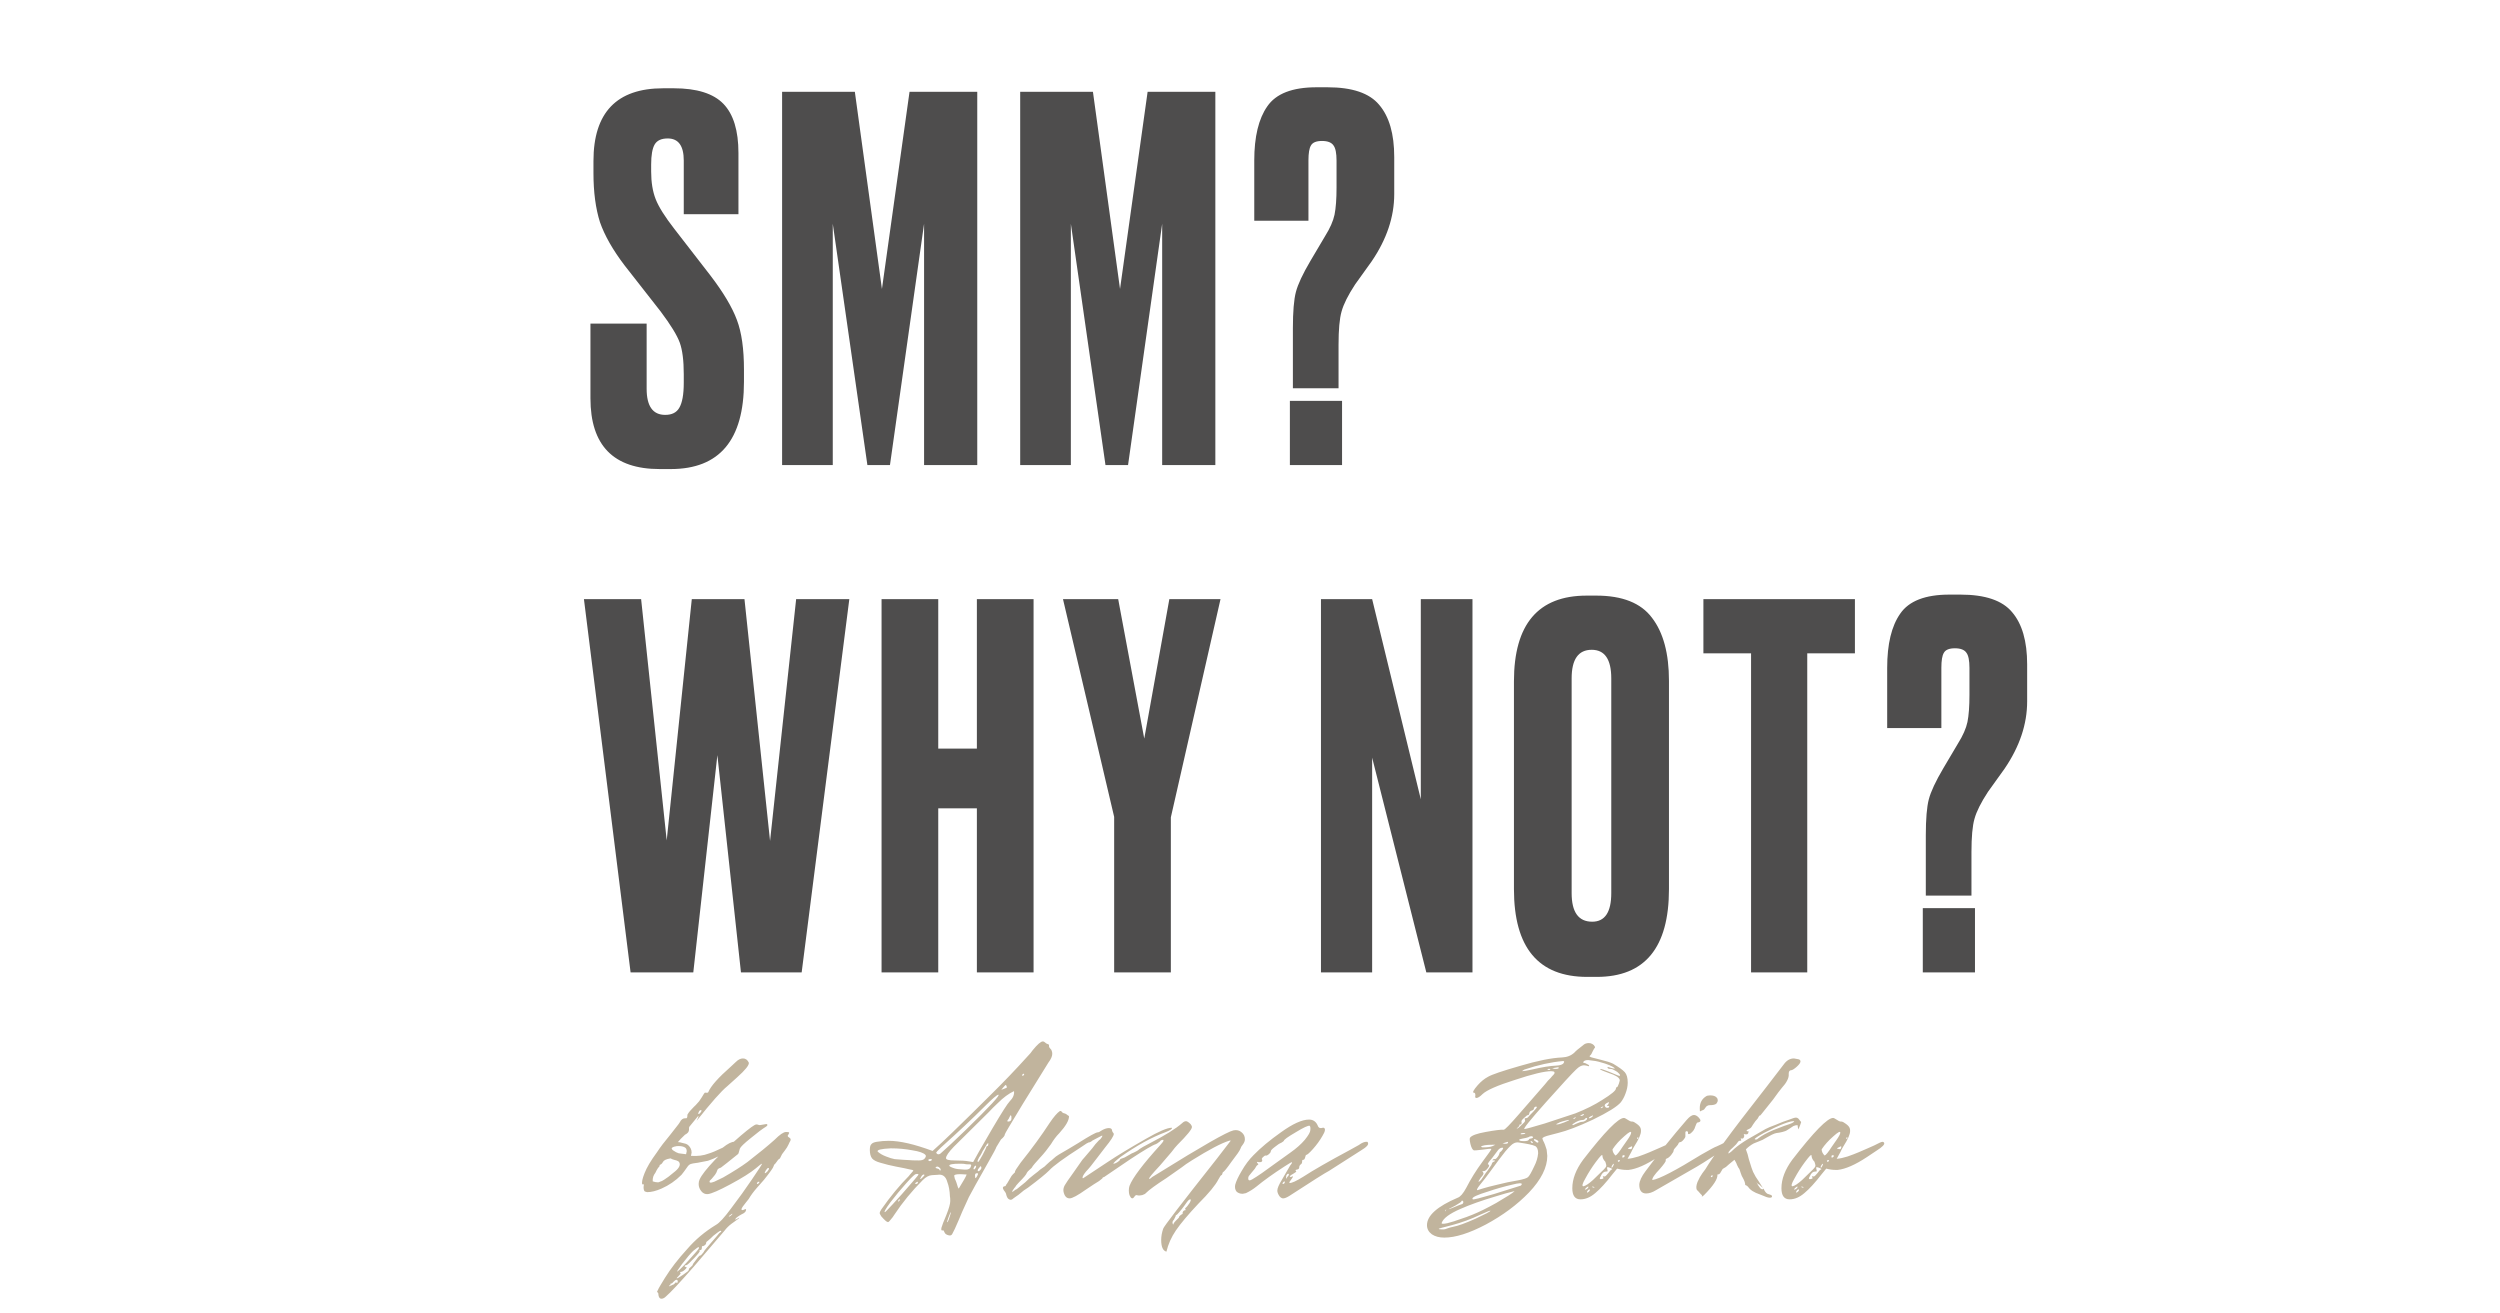 <?xml version="1.0" encoding="UTF-8"?> <svg xmlns="http://www.w3.org/2000/svg" width="887" height="466" viewBox="0 0 887 466" fill="none"><path d="M229.612 422.976L228.8 422.744C228.491 422.512 228.336 421.971 228.336 421.12L228.452 420.308C228.452 420.231 228.375 420.192 228.22 420.192C228.065 420.192 227.949 420.192 227.872 420.192C227.64 419.496 227.911 418.181 228.684 416.248C229.457 414.237 230.927 411.763 233.092 408.824C234.252 407.045 235.837 404.957 237.848 402.56L240.748 398.848C240.825 398.771 240.98 398.539 241.212 398.152C241.444 397.688 241.715 397.34 242.024 397.108C242.333 396.876 242.681 396.76 243.068 396.76H243.532C243.764 396.683 243.88 396.335 243.88 395.716C243.88 395.484 243.957 395.291 244.112 395.136C244.421 394.595 245.117 393.783 246.2 392.7C246.432 392.545 247.051 391.888 248.056 390.728C248.133 390.651 248.443 390.187 248.984 389.336C249.525 388.408 249.873 387.867 250.028 387.712C250.183 387.635 250.337 387.635 250.492 387.712C250.647 387.712 250.801 387.712 250.956 387.712C251.188 387.635 251.304 387.557 251.304 387.48C252.155 385.392 254.823 382.376 259.308 378.432L261.048 376.808C261.899 375.957 262.749 375.532 263.6 375.532C264.528 375.532 265.224 376.035 265.688 377.04C265.843 377.891 264.451 379.631 261.512 382.26L258.032 385.392C255.944 387.093 252.348 391.153 247.244 397.572V397.456C247.244 397.379 247.36 397.147 247.592 396.76C247.824 396.373 247.863 396.103 247.708 395.948L244.576 399.776L244.46 400.124V400.588V400.82C244.46 401.052 244.383 401.323 244.228 401.632C244.073 401.864 243.88 402.057 243.648 402.212C243.493 402.367 243.3 402.483 243.068 402.56L242.836 402.792C241.831 403.72 241.057 404.532 240.516 405.228H240.632C241.019 405.228 241.444 405.305 241.908 405.46L243.3 405.808C243.996 406.04 244.576 406.581 245.04 407.432C245.272 407.896 245.388 408.399 245.388 408.94C245.388 409.095 245.311 409.481 245.156 410.1C247.553 410.255 249.641 409.984 251.42 409.288C252.503 408.979 254.165 408.283 256.408 407.2C258.264 405.731 259.656 405.035 260.584 405.112C260.971 405.112 261.164 405.305 261.164 405.692C261.164 406.311 260.275 407.161 258.496 408.244C256.099 409.791 253.663 410.989 251.188 411.84L248.172 412.42C247.94 412.497 247.476 412.575 246.78 412.652C246.084 412.729 245.504 412.845 245.04 413C244.653 413.155 244.344 413.387 244.112 413.696C243.029 415.243 242.256 416.287 241.792 416.828C239.704 418.916 237.345 420.54 234.716 421.7C232.783 422.551 231.081 422.976 229.612 422.976ZM247.824 395.252C247.979 395.252 248.133 395.175 248.288 395.02C248.52 394.788 248.675 394.595 248.752 394.44C248.907 394.208 248.945 394.053 248.868 393.976C248.868 393.899 248.791 393.86 248.636 393.86C248.249 393.86 247.94 394.285 247.708 395.136L247.824 395.252ZM243.648 408.476C243.648 407.78 243.416 407.316 242.952 407.084C242.411 406.775 241.676 406.62 240.748 406.62C240.207 406.62 239.859 406.659 239.704 406.736C239.085 406.813 238.583 407.045 238.196 407.432H238.312C238.389 407.509 238.428 407.625 238.428 407.78L238.776 408.128C239.549 408.669 240.207 409.017 240.748 409.172L241.56 409.288C242.643 409.443 243.261 409.52 243.416 409.52C243.571 408.901 243.648 408.553 243.648 408.476ZM234.832 419.032C235.064 418.955 235.837 418.452 237.152 417.524L239.588 415.552C241.135 414.237 241.56 413.116 240.864 412.188L240.516 411.956C240.284 411.801 239.82 411.647 239.124 411.492C239.047 411.492 238.815 411.415 238.428 411.26C238.119 411.028 237.887 410.951 237.732 411.028C236.34 411.26 235.489 411.685 235.18 412.304C234.948 412.768 234.639 413.077 234.252 413.232C234.097 413.232 234.02 413.348 234.02 413.58C234.02 413.812 233.904 414.005 233.672 414.16C233.517 414.315 233.285 414.663 232.976 415.204C232.744 415.745 232.589 416.055 232.512 416.132C231.816 416.983 231.507 417.988 231.584 419.148C232.28 419.38 232.899 419.496 233.44 419.496C233.595 419.496 233.749 419.457 233.904 419.38C234.136 419.303 234.329 419.225 234.484 419.148C234.639 419.071 234.755 419.032 234.832 419.032ZM268.301 398.964H268.649C268.726 398.964 268.842 399.003 268.997 399.08C269.229 399.157 269.422 399.196 269.577 399.196L271.665 398.848C272.051 398.771 272.245 398.848 272.245 399.08C272.322 399.235 272.206 399.428 271.897 399.66C270.505 400.511 268.649 401.903 266.329 403.836C264.009 405.692 262.733 406.929 262.501 407.548C262.191 408.708 261.998 409.327 261.921 409.404C258.673 412.033 256.623 413.657 255.773 414.276C254.999 414.508 254.574 414.817 254.497 415.204C254.342 415.745 254.071 416.287 253.685 416.828C253.298 417.292 252.911 417.756 252.525 418.22C252.138 418.607 251.906 418.839 251.829 418.916C251.519 419.689 252.061 419.805 253.453 419.264L256.585 417.756C260.219 415.668 263.081 413.851 265.169 412.304C269.267 409.133 272.477 406.504 274.797 404.416C276.653 402.56 278.006 401.632 278.857 401.632C279.475 401.632 279.823 401.671 279.901 401.748C280.055 401.825 280.017 402.057 279.785 402.444C279.321 402.908 279.398 403.295 280.017 403.604C280.558 403.913 280.674 404.339 280.365 404.88C280.287 404.957 280.094 405.344 279.785 406.04C279.475 406.736 279.05 407.432 278.509 408.128C278.122 408.592 277.774 409.056 277.465 409.52C277.233 409.984 277.039 410.371 276.885 410.68C276.807 410.912 276.691 411.067 276.537 411.144C276.227 411.299 275.879 411.685 275.493 412.304C275.106 412.845 274.874 413.116 274.797 413.116C274.719 413.116 274.603 413.348 274.449 413.812C274.371 414.276 273.25 415.861 271.085 418.568L268.533 421.468C267.373 422.783 266.406 424.097 265.633 425.412C265.478 425.644 265.169 426.031 264.705 426.572C264.318 427.113 263.931 427.616 263.545 428.08C263.235 428.544 263.081 428.853 263.081 429.008C263.081 429.24 263.158 429.356 263.313 429.356C263.467 429.356 263.661 429.317 263.893 429.24C264.125 429.085 264.279 429.008 264.357 429.008C264.511 428.931 264.627 428.969 264.705 429.124V429.24C264.705 429.859 264.163 430.4 263.081 430.864C261.689 431.637 260.954 432.217 260.877 432.604C260.877 432.759 260.993 432.759 261.225 432.604L262.269 432.024C262.346 432.179 262.114 432.411 261.573 432.72C261.109 433.029 260.413 433.532 259.485 434.228C258.557 434.924 257.745 435.736 257.049 436.664L246.145 449.424C241.195 455.069 237.909 458.588 236.285 459.98C235.743 460.521 235.202 460.792 234.661 460.792C234.119 460.792 233.771 460.367 233.617 459.516C233.617 458.82 233.462 458.472 233.153 458.472C233.075 458.395 233.153 458.163 233.385 457.776C233.539 457.389 233.849 456.809 234.313 456.036C234.699 455.34 235.241 454.451 235.937 453.368C237.947 450.12 240.577 446.717 243.825 443.16C246.686 439.835 250.089 436.973 254.033 434.576C255.193 433.957 256.971 432.024 259.369 428.776C262.075 425.219 264.55 421.777 266.793 418.452C269.267 414.817 270.466 412.961 270.389 412.884C270.157 412.884 269.422 413.425 268.185 414.508C266.329 416.055 263.313 417.949 259.137 420.192C255.115 422.357 252.447 423.517 251.133 423.672C250.205 423.749 249.431 423.401 248.813 422.628C248.194 421.855 247.885 421.004 247.885 420.076C247.885 419.457 248.001 418.916 248.233 418.452C248.929 416.905 250.746 414.585 253.685 411.492C256.469 408.631 259.523 405.769 262.849 402.908C265.942 400.279 267.759 398.964 268.301 398.964ZM272.593 414.392C272.361 414.392 272.051 414.701 271.665 415.32L271.317 416.132C271.317 416.209 271.355 416.248 271.433 416.248C271.587 416.248 271.858 416.055 272.245 415.668C272.631 415.204 272.825 414.856 272.825 414.624C272.825 414.469 272.747 414.392 272.593 414.392ZM268.649 419.612C268.494 419.921 268.533 420.076 268.765 420.076C268.997 419.999 269.19 419.844 269.345 419.612C269.499 419.38 269.461 419.264 269.229 419.264C268.997 419.264 268.803 419.38 268.649 419.612ZM259.717 430.632C259.562 430.787 259.291 430.98 258.905 431.212C258.673 431.444 258.557 431.599 258.557 431.676C258.711 431.676 258.943 431.56 259.253 431.328C259.639 431.019 259.833 430.825 259.833 430.748C259.833 430.671 259.794 430.632 259.717 430.632ZM255.889 437.012C255.889 436.78 255.811 436.664 255.657 436.664C255.502 436.664 255.115 436.896 254.497 437.36L253.453 438.172C253.375 438.172 252.95 438.559 252.177 439.332C251.867 439.641 251.558 439.912 251.249 440.144C250.939 440.376 250.746 440.531 250.669 440.608L250.553 440.84V440.956C250.553 441.42 250.205 441.807 249.509 442.116C249.354 442.193 249.277 442.193 249.277 442.116H249.161C249.083 442.116 249.045 442.193 249.045 442.348C249.045 443.121 248.89 443.508 248.581 443.508C248.194 443.508 248.078 443.624 248.233 443.856C248.387 444.011 247.73 444.861 246.261 446.408C244.714 448.032 243.825 448.844 243.593 448.844C242.974 448.921 242.781 449.115 243.013 449.424C243.167 449.501 243.322 449.54 243.477 449.54C243.554 449.54 243.593 449.579 243.593 449.656C243.593 449.888 243.361 450.197 242.897 450.584C242.355 451.048 241.891 451.28 241.505 451.28C241.273 451.28 241.195 451.319 241.273 451.396C241.427 451.551 241.505 451.667 241.505 451.744C241.505 451.899 241.311 452.169 240.925 452.556C240.383 453.097 240.113 453.407 240.113 453.484C240.113 453.716 240.847 453.329 242.317 452.324C243.09 451.783 243.67 451.357 244.057 451.048C244.366 450.739 244.482 450.507 244.405 450.352V450.236C244.405 450.159 244.675 449.888 245.217 449.424C245.681 449.037 245.874 448.767 245.797 448.612C245.797 448.535 246.222 447.955 247.073 446.872C247.846 445.789 248.31 445.325 248.465 445.48L248.813 445.248C249.045 445.016 249.277 444.745 249.509 444.436C249.741 444.127 249.857 443.933 249.857 443.856C249.857 443.779 250.63 442.851 252.177 441.072L254.381 438.52C254.922 437.747 255.386 437.283 255.773 437.128C255.85 437.128 255.889 437.089 255.889 437.012ZM247.769 442.464C247.691 442.464 247.111 442.889 246.029 443.74C245.101 444.591 243.747 446.176 241.969 448.496C240.809 450.12 240.229 450.971 240.229 451.048C240.229 451.435 241.543 450.197 244.173 447.336C246.725 444.552 248.001 443.044 248.001 442.812C248.001 442.58 247.923 442.464 247.769 442.464ZM239.997 454.064C239.765 454.064 239.378 454.335 238.837 454.876C238.682 455.108 238.527 455.263 238.373 455.34C238.141 455.417 237.986 455.456 237.909 455.456C237.831 455.533 237.793 455.611 237.793 455.688C238.025 455.92 237.986 456.036 237.677 456.036C237.367 456.036 237.29 456.113 237.445 456.268L237.561 456.384C237.638 456.384 237.793 456.307 238.025 456.152C238.179 456.075 238.334 455.997 238.489 455.92L238.721 455.804C238.875 455.881 239.301 455.533 239.997 454.76C239.919 454.915 239.881 455.031 239.881 455.108C239.958 455.185 240.113 455.185 240.345 455.108C240.422 454.953 240.461 454.799 240.461 454.644C240.461 454.257 240.306 454.064 239.997 454.064ZM334.484 436.548C334.02 436.703 333.865 436.393 334.02 435.62C334.252 434.769 334.832 433.261 335.76 431.096C336.688 428.776 337.152 427.113 337.152 426.108C337.152 425.335 337.113 424.793 337.036 424.484C336.959 422.473 336.649 420.772 336.108 419.38C335.567 417.369 334.407 416.519 332.628 416.828L330.656 416.944C329.573 417.021 328.491 417.601 327.408 418.684C323.541 422.551 320.177 426.649 317.316 430.98C317.007 431.521 316.543 432.14 315.924 432.836C315.383 433.532 315.035 433.764 314.88 433.532C314.571 433.532 313.836 432.875 312.676 431.56C312.289 430.941 312.096 430.555 312.096 430.4C312.096 430.168 312.289 429.743 312.676 429.124C315.924 424.484 319.211 420.501 322.536 417.176C322.613 417.021 322.768 416.828 323 416.596C323.309 416.287 323.541 416.016 323.696 415.784C323.928 415.552 324.044 415.397 324.044 415.32C324.044 415.165 323.541 415.011 322.536 414.856C321.608 414.624 320.1 414.315 318.012 413.928C316.001 413.541 314.107 413.077 312.328 412.536C310.936 412.149 309.969 411.647 309.428 411.028C308.887 410.332 308.616 409.327 308.616 408.012C308.616 406.929 308.809 406.233 309.196 405.924C309.505 405.537 310.124 405.267 311.052 405.112C312.444 404.88 313.875 404.764 315.344 404.764C319.288 404.764 324.469 405.963 330.888 408.36C332.899 406.581 335.257 404.377 337.964 401.748C342.913 396.953 347.283 392.661 351.072 388.872C355.867 384.155 360.391 379.437 364.644 374.72C365.34 374.024 365.92 373.328 366.384 372.632C368.085 370.544 369.284 369.5 369.98 369.5C370.289 369.5 370.599 369.655 370.908 369.964C371.14 370.196 371.411 370.351 371.72 370.428C372.107 370.505 372.261 370.737 372.184 371.124V371.24C372.184 371.472 372.339 371.743 372.648 372.052C372.957 372.361 373.112 372.593 373.112 372.748C373.267 373.057 373.344 373.444 373.344 373.908C373.344 374.759 372.88 375.803 371.952 377.04L362.904 391.656C358.573 398.771 356.447 402.367 356.524 402.444C356.524 402.908 356.06 403.527 355.132 404.3L353.508 406.968C353.431 407.355 352.464 409.172 350.608 412.42C347.051 418.684 344.769 422.783 343.764 424.716C341.831 428.892 340.632 431.599 340.168 432.836C339.085 435.388 338.312 437.051 337.848 437.824C337.616 438.288 337.191 438.443 336.572 438.288C336.185 438.211 335.837 438.056 335.528 437.824C335.296 437.592 335.141 437.36 335.064 437.128C334.987 436.896 334.909 436.741 334.832 436.664C334.755 436.509 334.639 436.471 334.484 436.548ZM363.368 381.216C363.368 380.907 363.213 380.868 362.904 381.1C362.749 381.177 362.672 381.293 362.672 381.448C362.672 381.757 362.827 381.796 363.136 381.564C363.291 381.409 363.368 381.293 363.368 381.216ZM357.104 385.276L356.872 384.928C356.717 384.928 356.176 385.508 355.248 386.668C356.331 386.281 356.949 386.049 357.104 385.972C357.259 385.817 357.259 385.585 357.104 385.276ZM358.264 390.728C359.424 389.568 359.927 388.369 359.772 387.132C357.916 387.983 355.983 389.413 353.972 391.424C352.812 392.507 351.768 393.551 350.84 394.556C348.752 396.644 344.615 400.743 338.428 406.852C336.572 408.785 335.644 410.139 335.644 410.912C335.644 411.453 336.649 411.724 338.66 411.724C340.903 411.724 342.643 411.84 343.88 412.072L345.272 412.304C345.813 411.221 348.095 407.239 352.116 400.356C355.441 394.711 357.491 391.501 358.264 390.728ZM337.5 405.808L342.604 400.936C351.188 392.584 355.055 388.408 354.204 388.408C353.74 388.408 352.116 389.8 349.332 392.584C345.001 396.915 339.859 401.748 333.904 407.084C332.667 408.244 332.087 408.901 332.164 409.056C332.241 409.133 332.357 409.249 332.512 409.404C332.821 409.636 333.208 409.597 333.672 409.288C334.136 408.901 335.412 407.741 337.5 405.808ZM358.844 396.296C358.844 395.909 358.728 395.716 358.496 395.716L358.38 395.948C358.303 396.103 358.187 396.335 358.032 396.644C357.955 396.876 357.839 397.069 357.684 397.224C357.297 397.688 357.297 397.92 357.684 397.92C358.612 397.92 358.999 397.379 358.844 396.296ZM347.012 412.304C347.167 412.304 347.708 411.453 348.636 409.752C348.868 409.365 349.061 408.979 349.216 408.592C349.448 408.205 349.603 407.896 349.68 407.664C349.757 407.432 349.835 407.239 349.912 407.084C349.989 406.929 350.028 406.813 350.028 406.736C350.105 406.659 350.183 406.62 350.26 406.62C350.492 406.62 350.608 406.465 350.608 406.156C350.685 405.847 350.685 405.653 350.608 405.576C350.376 405.576 349.835 406.349 348.984 407.896C348.829 408.051 348.597 408.476 348.288 409.172C347.979 409.791 347.669 410.293 347.36 410.68C346.896 411.531 346.741 412.033 346.896 412.188L347.012 412.304ZM326.016 411.724C326.944 411.724 327.601 411.531 327.988 411.144C328.529 410.525 328.645 410.061 328.336 409.752C327.717 409.056 326.171 408.515 323.696 408.128C321.299 407.664 318.747 407.432 316.04 407.432C312.637 407.587 311.091 407.973 311.4 408.592C312.173 409.288 313.179 409.868 314.416 410.332C315.576 410.796 316.581 411.105 317.432 411.26C318.283 411.337 319.288 411.415 320.448 411.492C321.685 411.569 322.381 411.608 322.536 411.608C323.232 411.685 324.392 411.724 326.016 411.724ZM330.656 411.492C330.579 411.26 330.347 411.183 329.96 411.26C329.573 411.26 329.38 411.376 329.38 411.608C329.38 411.763 329.496 411.879 329.728 411.956C329.96 411.956 330.153 411.917 330.308 411.84C330.54 411.685 330.656 411.569 330.656 411.492ZM342.14 414.972H342.836C343.377 414.972 343.841 414.779 344.228 414.392C344.46 413.928 344.576 413.619 344.576 413.464C344.576 413.232 344.421 413.116 344.112 413.116C343.029 413.116 342.449 413.077 342.372 413C342.295 412.923 341.676 412.884 340.516 412.884C338.041 412.884 336.804 413.116 336.804 413.58C336.804 413.812 337.384 414.121 338.544 414.508C339.163 414.74 340.361 414.895 342.14 414.972ZM346.2 414.276C346.277 414.199 346.316 414.005 346.316 413.696C346.316 413.619 346.277 413.58 346.2 413.58C345.891 413.58 345.62 413.928 345.388 414.624C345.465 415.011 345.659 415.011 345.968 414.624L346.2 414.276ZM346.896 415.32C346.896 415.475 346.973 415.552 347.128 415.552C347.36 415.552 347.592 415.397 347.824 415.088C348.133 414.779 348.249 414.469 348.172 414.16C348.095 413.619 347.863 413.657 347.476 414.276C347.089 414.663 346.896 415.011 346.896 415.32ZM333.44 414.392C332.821 413.773 332.319 413.735 331.932 414.276V414.392L332.28 414.508C332.512 414.585 332.744 414.663 332.976 414.74C333.208 414.817 333.324 414.933 333.324 415.088C333.479 415.397 333.595 415.436 333.672 415.204C333.827 414.972 333.749 414.701 333.44 414.392ZM346.548 417.524C346.857 416.983 347.012 416.635 347.012 416.48C347.012 416.325 346.896 416.248 346.664 416.248C346.045 416.248 345.813 416.673 345.968 417.524C345.968 418.143 346.161 418.143 346.548 417.524ZM325.9 416.712C325.668 416.48 325.359 416.441 324.972 416.596C324.74 416.441 323.619 417.485 321.608 419.728C319.597 421.971 317.703 424.252 315.924 426.572C314.223 428.892 313.565 430.052 313.952 430.052C313.952 430.129 314.184 429.936 314.648 429.472C315.189 428.931 315.885 428.196 316.736 427.268C317.664 426.263 318.785 425.025 320.1 423.556C324.044 419.071 325.977 416.789 325.9 416.712ZM342.952 416.712L340.748 416.596C339.279 416.596 338.544 416.789 338.544 417.176C338.544 417.331 338.621 417.679 338.776 418.22C339.008 418.684 339.201 419.148 339.356 419.612C339.743 421.004 340.013 421.7 340.168 421.7C341.947 418.839 342.875 417.176 342.952 416.712ZM326.828 417.524L326.48 418.22C326.48 418.529 326.867 418.259 327.64 417.408C327.872 417.176 327.988 417.021 327.988 416.944C327.988 416.789 327.911 416.712 327.756 416.712C327.447 416.712 327.137 416.983 326.828 417.524ZM324.74 419.844V419.96C324.74 420.037 324.779 420.076 324.856 420.076C325.397 420.076 325.668 419.883 325.668 419.496C325.668 419.187 325.436 419.225 324.972 419.612C324.817 419.689 324.74 419.767 324.74 419.844ZM319.288 425.528C318.979 425.528 318.785 425.683 318.708 425.992C318.631 426.224 318.669 426.34 318.824 426.34C319.133 426.108 319.288 425.837 319.288 425.528ZM337.384 430.284C337.384 429.975 337.268 430.091 337.036 430.632C336.881 430.941 336.727 431.328 336.572 431.792L335.992 433.532V433.648C336.224 433.648 336.495 433.145 336.804 432.14C337.191 430.98 337.384 430.361 337.384 430.284ZM411.991 439.912C411.991 438.675 412.223 437.36 412.687 435.968C412.764 435.349 419.106 427.075 431.711 411.144L436.351 405.112C436.815 404.648 436.699 404.532 436.003 404.764C433.296 405.615 428.966 407.896 423.011 411.608C421.387 412.613 420.15 413.464 419.299 414.16L413.847 417.988C410.135 420.385 407.699 422.164 406.539 423.324C406.384 423.556 405.959 423.788 405.263 424.02C404.567 424.175 404.026 424.213 403.639 424.136C403.562 424.059 403.446 424.02 403.291 424.02C402.982 424.02 402.711 424.213 402.479 424.6C401.86 425.528 401.28 425.335 400.739 424.02C400.584 423.556 400.507 423.015 400.507 422.396C400.507 421.777 400.584 421.236 400.739 420.772C401.822 417.911 405.495 413.039 411.759 406.156C412.3 405.537 412.61 405.151 412.687 404.996C412.842 404.764 412.842 404.571 412.687 404.416C412.146 404.416 411.759 404.609 411.527 404.996C410.831 405.537 410.367 405.847 410.135 405.924C409.052 406.233 406.036 408.012 401.087 411.26L391.691 417.64C391.382 417.64 391.188 417.795 391.111 418.104L389.951 419.032C389.023 419.573 387.476 420.579 385.311 422.048C382.372 424.136 380.439 425.18 379.511 425.18C378.351 425.18 377.616 424.329 377.307 422.628C377.23 421.932 377.384 421.236 377.771 420.54C378.158 419.844 379.163 418.375 380.787 416.132L383.223 412.652C383.764 411.801 384.306 411.105 384.847 410.564L387.515 407.432C388.211 406.427 389.023 405.46 389.951 404.532C390.338 404.3 390.686 403.913 390.995 403.372L391.111 403.024C391.111 402.947 391.072 402.908 390.995 402.908L390.067 403.372L387.631 404.648C387.09 405.112 386.626 405.344 386.239 405.344L385.543 405.692L383.455 407.084C377.423 410.951 373.672 413.696 372.203 415.32C370.966 416.557 368.491 418.568 364.779 421.352C363.542 422.125 362.691 422.744 362.227 423.208C361.608 423.749 360.99 424.213 360.371 424.6L359.559 425.18C359.018 425.721 358.515 425.837 358.051 425.528C357.664 425.373 357.355 424.948 357.123 424.252C356.968 423.556 356.814 423.131 356.659 422.976C355.808 421.971 355.615 421.313 356.079 421.004C356.156 420.927 356.272 420.888 356.427 420.888C356.582 420.888 356.698 420.849 356.775 420.772C356.852 420.617 356.93 420.463 357.007 420.308C357.084 420.153 357.2 419.999 357.355 419.844L358.515 417.872C358.747 417.408 359.018 417.021 359.327 416.712C359.636 416.403 359.83 416.209 359.907 416.132C360.062 416.055 360.139 415.939 360.139 415.784C359.984 415.629 360.642 414.547 362.111 412.536C366.132 407.509 369.574 402.792 372.435 398.384C373.904 396.219 375.103 394.827 376.031 394.208C376.263 394.131 376.456 394.169 376.611 394.324C376.843 394.711 377.191 394.943 377.655 395.02C378.042 395.097 378.39 395.291 378.699 395.6C379.008 395.832 379.202 395.948 379.279 395.948C379.356 397.417 378.196 399.467 375.799 402.096C374.794 403.101 373.827 404.377 372.899 405.924C371.43 407.935 370.502 409.133 370.115 409.52C367.486 412.381 366.171 413.928 366.171 414.16C366.171 414.237 365.9 414.508 365.359 414.972C364.818 415.436 364.47 415.823 364.315 416.132C364.238 416.596 363.31 417.717 361.531 419.496C361.222 419.805 360.912 420.153 360.603 420.54C360.371 420.849 360.216 421.081 360.139 421.236L359.907 421.468C359.907 421.468 359.83 421.584 359.675 421.816C359.134 422.512 358.979 422.86 359.211 422.86C359.288 422.86 359.52 422.705 359.907 422.396C360.294 422.087 360.564 421.932 360.719 421.932L363.735 419.496C364.818 418.413 365.823 417.524 366.751 416.828C367.679 416.132 368.182 415.745 368.259 415.668C368.723 415.204 369.264 414.779 369.883 414.392C370.502 414.005 370.927 413.657 371.159 413.348C371.468 413.039 371.894 412.652 372.435 412.188C373.054 411.724 373.518 411.337 373.827 411.028C374.291 410.564 374.91 410.1 375.683 409.636C378.235 408.167 380.516 406.813 382.527 405.576C386.548 403.024 388.868 401.748 389.487 401.748C389.796 401.748 390.144 401.593 390.531 401.284C391.614 400.588 392.58 400.24 393.431 400.24C394.204 400.24 394.591 400.588 394.591 401.284C394.591 401.361 394.668 401.516 394.823 401.748C395.055 401.98 395.171 402.173 395.171 402.328C395.171 403.024 394.127 404.648 392.039 407.2L389.371 410.68C387.592 413.077 386.239 414.74 385.311 415.668C384.306 416.905 383.919 417.679 384.151 417.988C384.151 418.065 384.228 418.065 384.383 417.988C384.77 417.756 387.631 415.861 392.967 412.304C396.447 409.984 400.971 407.239 406.539 404.068C411.102 401.439 414.156 400.124 415.703 400.124C415.78 400.124 415.819 400.163 415.819 400.24C415.819 400.627 415.007 401.129 413.383 401.748C408.588 403.527 403.33 406.427 397.607 410.448C395.828 411.84 394.978 412.652 395.055 412.884H395.171C395.403 412.884 395.79 412.729 396.331 412.42C396.95 412.033 397.298 411.724 397.375 411.492C397.375 411.337 397.491 411.221 397.723 411.144C398.032 411.067 398.458 410.912 398.999 410.68C399.618 410.371 400.236 410.023 400.855 409.636C401.319 409.327 401.783 409.095 402.247 408.94C402.711 408.708 403.02 408.553 403.175 408.476C403.407 408.321 403.6 408.205 403.755 408.128C403.987 407.973 404.18 407.819 404.335 407.664C404.722 407.355 405.959 406.659 408.047 405.576C413.306 402.869 417.095 400.511 419.415 398.5C419.879 398.036 420.343 397.804 420.807 397.804C421.194 397.804 421.735 398.152 422.431 398.848C422.74 399.235 422.895 399.583 422.895 399.892C422.895 400.665 421.194 402.753 417.791 406.156C417.25 406.697 416.515 407.587 415.587 408.824L411.411 413.696C408.859 416.403 407.622 417.911 407.699 418.22C407.854 418.375 408.202 418.181 408.743 417.64L410.831 416.364C426.375 406.697 435.307 401.593 437.627 401.052C438.787 400.82 439.754 401.052 440.527 401.748C441.3 402.367 441.687 403.179 441.687 404.184C441.687 404.803 441.455 405.421 440.991 406.04C440.527 406.581 440.218 407.123 440.063 407.664C439.831 408.283 438.787 409.791 436.931 412.188C435.307 414.508 434.302 415.745 433.915 415.9C433.838 415.9 433.76 416.093 433.683 416.48C433.606 416.789 433.49 416.944 433.335 416.944C433.18 416.944 432.832 417.447 432.291 418.452C431.286 420.463 428.927 423.324 425.215 427.036C421.58 430.903 418.912 434.073 417.211 436.548C415.587 438.945 414.466 441.459 413.847 444.088C412.61 443.779 411.991 442.387 411.991 439.912ZM417.559 432.72C418.255 432.101 418.526 431.715 418.371 431.56L419.067 430.98C419.454 430.825 419.647 430.671 419.647 430.516C419.492 430.516 419.531 430.284 419.763 429.82C419.995 429.511 420.304 429.356 420.691 429.356V429.24C420.382 428.931 420.42 428.66 420.807 428.428C420.962 428.351 421.387 427.809 422.083 426.804C422.547 425.953 422.624 425.528 422.315 425.528C422.006 425.528 421.619 425.837 421.155 426.456C419.763 428.467 418.564 429.975 417.559 430.98C417.25 431.057 417.095 431.251 417.095 431.56C417.018 431.715 416.902 431.947 416.747 432.256C416.592 432.488 416.515 432.643 416.515 432.72C416.051 433.184 415.896 433.648 416.051 434.112C416.206 434.576 416.322 434.576 416.399 434.112C416.476 433.88 416.863 433.416 417.559 432.72ZM453.776 424.136C453.39 423.517 453.196 422.937 453.196 422.396C453.196 421.623 453.738 420.347 454.82 418.568L457.72 413.58C458.184 413.039 458.416 412.652 458.416 412.42C458.416 412.188 457.488 412.691 455.632 413.928C451.688 416.48 448.402 418.839 445.772 421.004C444.612 421.932 443.375 422.705 442.06 423.324C441.442 423.479 441.055 423.556 440.9 423.556C439.972 423.556 439.238 423.285 438.696 422.744C438.232 422.125 438.078 421.352 438.232 420.424C438.542 419.187 439.315 417.524 440.552 415.436C441.79 413.271 443.182 411.415 444.728 409.868C447.28 407.239 450.528 404.532 454.472 401.748C458.648 398.732 461.974 397.224 464.448 397.224C465.84 397.224 466.846 397.881 467.464 399.196C467.696 399.892 468.044 400.24 468.508 400.24C468.586 400.24 468.702 400.24 468.856 400.24C469.088 400.163 469.243 400.124 469.32 400.124C469.475 400.124 469.591 400.124 469.668 400.124C470.364 400.433 470.21 401.4 469.204 403.024C468.276 404.648 467.155 406.195 465.84 407.664C464.526 409.133 463.714 409.829 463.404 409.752C463.327 409.752 463.211 410.061 463.056 410.68C462.902 411.221 462.708 411.492 462.476 411.492C462.167 411.492 462.012 411.608 462.012 411.84C462.012 412.459 461.896 412.845 461.664 413C461.2 413.309 460.968 413.696 460.968 414.16C460.968 414.624 460.698 414.895 460.156 414.972C459.615 415.049 459.499 415.204 459.808 415.436L459.924 415.668C459.924 415.745 459.615 415.977 458.996 416.364C458.223 416.751 457.759 417.099 457.604 417.408L457.952 417.64C458.03 417.563 458.107 417.524 458.184 417.524C458.571 417.369 458.764 417.331 458.764 417.408C458.764 417.563 458.532 417.949 458.068 418.568C457.604 419.109 457.411 419.496 457.488 419.728C458.262 419.805 459.886 419.071 462.36 417.524C465.918 415.204 471.447 412.033 478.948 408.012L482.08 406.272C483.24 405.421 484.207 405.035 484.98 405.112C485.212 405.112 485.328 405.228 485.328 405.46C485.715 406.079 484.864 407.007 482.776 408.244L471.524 415.436C470.287 416.055 465.57 419.032 457.372 424.368C456.367 424.987 455.594 425.257 455.052 425.18C454.511 425.025 454.086 424.677 453.776 424.136ZM452.5 412.768L457.836 408.94C459.924 407.471 461.626 405.963 462.94 404.416C464.255 402.792 464.912 401.632 464.912 400.936C464.99 400.163 464.912 399.66 464.68 399.428C464.139 399.273 462.476 400.047 459.692 401.748C456.908 403.372 455.516 404.377 455.516 404.764C455.516 404.841 455.207 405.073 454.588 405.46C453.97 405.692 453.196 406.195 452.268 406.968C451.34 407.664 450.876 408.167 450.876 408.476C450.876 408.785 450.644 409.133 450.18 409.52C449.716 409.907 449.368 410.061 449.136 409.984H449.02C448.788 409.984 448.479 410.177 448.092 410.564C447.706 410.951 447.59 411.221 447.744 411.376L447.86 411.608C447.86 412.227 447.396 412.459 446.468 412.304C445.927 412.149 445.811 412.265 446.12 412.652C446.352 412.884 446.468 413.039 446.468 413.116L446.352 413.232C445.966 413.464 445.734 413.696 445.656 413.928C445.502 414.315 445.076 414.895 444.38 415.668C443.762 416.441 443.414 416.867 443.336 416.944C443.027 417.253 442.872 417.64 442.872 418.104C442.872 418.877 443.336 418.993 444.264 418.452C446.12 417.369 448.866 415.475 452.5 412.768ZM456.676 417.64C457.218 417.099 457.411 416.751 457.256 416.596C457.102 416.287 456.831 416.403 456.444 416.944C456.367 417.021 456.328 417.292 456.328 417.756V418.104C456.406 418.181 456.483 418.143 456.56 417.988C456.638 417.833 456.676 417.717 456.676 417.64ZM455.168 419.612C455.091 419.689 455.052 419.805 455.052 419.96C455.052 420.037 455.091 420.076 455.168 420.076C455.555 420.076 455.787 419.844 455.864 419.38L455.748 419.148C455.594 419.148 455.4 419.303 455.168 419.612ZM506.292 434.692C506.292 431.289 509.926 428.041 517.196 424.948C518.124 424.639 519.129 423.479 520.212 421.468C521.836 418.297 523.73 415.243 525.896 412.304C528.138 409.288 529.221 407.741 529.144 407.664C528.989 407.509 527.945 407.587 526.012 407.896C524.156 408.128 523.112 408.205 522.88 408.128C522.416 407.896 522.029 407.161 521.72 405.924C521.41 404.609 521.372 403.836 521.604 403.604C522.222 402.831 524.04 402.173 527.056 401.632C530.458 401.013 532.624 400.743 533.552 400.82C533.938 400.82 535.678 399.041 538.772 395.484L548.168 384.696C548.554 384.232 548.902 383.807 549.212 383.42C549.598 383.033 549.908 382.724 550.14 382.492C550.372 382.26 550.565 382.028 550.72 381.796C550.952 381.564 551.106 381.409 551.184 381.332C551.261 381.177 551.338 381.061 551.416 380.984C551.57 380.829 551.609 380.752 551.532 380.752C551.532 380.675 551.532 380.559 551.532 380.404C551.377 380.172 550.99 380.056 550.372 380.056C547.974 380.056 543.644 381.1 537.38 383.188C531.27 385.121 527.481 386.784 526.012 388.176C525.084 389.104 524.349 389.568 523.808 389.568C523.421 389.568 523.305 389.259 523.46 388.64C523.46 388.021 523.305 387.712 522.996 387.712C522.3 387.712 522.725 386.823 524.272 385.044C525.432 383.729 526.669 382.724 527.984 382.028C529.298 381.255 533.049 379.979 539.236 378.2C545.5 376.344 550.488 375.339 554.2 375.184C555.978 375.107 557.448 374.527 558.608 373.444C559.072 372.903 560.077 372.052 561.624 370.892C562.165 370.351 562.861 370.08 563.712 370.08C564.176 370.08 564.601 370.196 564.988 370.428C565.374 370.66 565.645 370.931 565.8 371.24C565.954 371.472 565.954 371.665 565.8 371.82C565.722 371.82 565.49 372.207 565.104 372.98C564.794 373.753 564.485 374.256 564.176 374.488C563.789 374.72 563.982 374.952 564.756 375.184C565.606 375.416 566.805 375.725 568.352 376.112C569.976 376.499 571.29 376.924 572.296 377.388C574.384 378.625 575.776 379.631 576.472 380.404C577.168 381.177 577.516 382.415 577.516 384.116C577.516 385.353 577.245 386.668 576.704 388.06C576.317 389.143 575.776 390.148 575.08 391.076C573.765 392.623 570.478 394.672 565.22 397.224C560.116 399.621 555.978 401.207 552.808 401.98L550.14 402.676C548.206 403.14 547.24 403.565 547.24 403.952C547.24 404.029 547.317 404.261 547.472 404.648C547.704 405.035 547.936 405.537 548.168 406.156C548.4 406.775 548.593 407.355 548.748 407.896C548.902 409.133 548.98 409.868 548.98 410.1C548.98 414.199 546.814 418.529 542.484 423.092C538.308 427.423 533.204 431.212 527.172 434.46C521.294 437.553 516.384 439.1 512.44 439.1C510.661 439.1 509.192 438.713 508.032 437.94C506.872 437.089 506.292 436.007 506.292 434.692ZM558.956 395.02C562.668 393.551 565.838 391.965 568.468 390.264C571.716 388.253 573.34 386.9 573.34 386.204C573.34 385.895 573.456 385.74 573.688 385.74C573.842 385.74 574.074 385.315 574.384 384.464C574.693 383.613 574.77 383.111 574.616 382.956C574.306 382.183 573.069 381.448 570.904 380.752C568.816 379.979 567.772 379.553 567.772 379.476C567.772 379.321 567.81 379.244 567.888 379.244C568.12 379.244 569.048 379.553 570.672 380.172L574.036 381.564C574.422 381.719 574.654 381.757 574.732 381.68C574.886 381.525 574.77 381.255 574.384 380.868C574.074 380.481 573.61 380.133 572.992 379.824C572.373 379.437 571.832 379.244 571.368 379.244C570.672 379.244 570.324 379.051 570.324 378.664C570.401 378.587 570.478 378.548 570.556 378.548L570.788 378.664C570.942 378.664 571.213 378.741 571.6 378.896C571.986 378.973 572.334 379.051 572.644 379.128H572.992C572.373 378.355 570.44 377.543 567.192 376.692C566.805 376.615 566.457 376.537 566.148 376.46C564.524 376.228 563.634 376.112 563.48 376.112C562.552 376.112 561.972 376.344 561.74 376.808V377.04C562.281 377.117 562.784 377.311 563.248 377.62C563.789 377.852 563.944 378.084 563.712 378.316C563.016 378.084 562.436 377.968 561.972 377.968C561.121 377.968 560.193 378.471 559.188 379.476C557.796 380.791 554.2 384.696 548.4 391.192C542.832 397.456 540.318 400.588 540.86 400.588C541.246 400.588 543.644 399.931 548.052 398.616C554.238 396.605 557.873 395.407 558.956 395.02ZM552.112 378.084C553.581 378.007 554.47 377.697 554.78 377.156C555.089 376.692 555.012 376.46 554.548 376.46C550.217 376.847 545.654 377.852 540.86 379.476C540.318 379.785 540.048 379.979 540.048 380.056C540.589 380.056 541.749 379.863 543.528 379.476C547.162 378.625 550.024 378.161 552.112 378.084ZM553.04 378.896C553.04 378.741 552.962 378.664 552.808 378.664C552.653 378.664 552.189 378.741 551.416 378.896L550.72 379.128L551.764 379.244C552.614 379.244 553.04 379.128 553.04 378.896ZM549.444 379.244C549.134 379.321 548.98 379.399 548.98 379.476C549.289 379.631 549.598 379.669 549.908 379.592C550.14 379.437 550.101 379.321 549.792 379.244C549.714 379.244 549.598 379.244 549.444 379.244ZM569.628 392.816C569.782 392.971 569.976 393.048 570.208 393.048C570.44 393.048 570.633 393.009 570.788 392.932C570.942 392.777 570.981 392.623 570.904 392.468C570.904 392.391 570.71 392.352 570.324 392.352C570.014 392.352 570.092 392.197 570.556 391.888L570.904 391.192C570.904 391.115 570.865 391.076 570.788 391.076C570.71 391.076 570.594 391.115 570.44 391.192C570.285 391.269 570.13 391.347 569.976 391.424C569.28 391.811 569.164 392.275 569.628 392.816ZM568.236 392.816C567.849 393.048 567.81 393.164 568.12 393.164C568.274 393.164 568.429 393.087 568.584 392.932C568.816 392.7 568.893 392.584 568.816 392.584C568.816 392.507 568.622 392.584 568.236 392.816ZM538.076 400.356H538.424C538.578 400.356 539.352 399.66 540.744 398.268C541.13 397.881 541.208 397.495 540.976 397.108V396.876C540.976 396.799 541.014 396.76 541.092 396.76C541.556 396.76 541.904 396.644 542.136 396.412C542.29 396.18 542.87 395.561 543.876 394.556C544.804 393.551 545.268 393.009 545.268 392.932C545.268 392.545 544.997 392.507 544.456 392.816L544.224 393.28C544.224 393.667 543.914 393.937 543.296 394.092C542.909 394.247 542.677 394.556 542.6 395.02C542.522 395.407 542.406 395.6 542.252 395.6C541.942 395.6 541.44 395.948 540.744 396.644C540.048 397.263 539.738 397.688 539.816 397.92C539.893 398.229 539.893 398.5 539.816 398.732C539.738 398.964 539.622 399.041 539.468 398.964C539.236 398.887 539.12 398.964 539.12 399.196C539.042 399.583 538.694 399.969 538.076 400.356ZM561.856 395.6L561.972 395.368C561.972 395.136 561.662 395.213 561.044 395.6L560.696 395.832C560.696 395.909 560.773 395.948 560.928 395.948C561.314 395.948 561.624 395.832 561.856 395.6ZM563.712 396.644L563.828 396.76C564.214 396.76 564.601 396.567 564.988 396.18C565.142 396.025 565.22 395.871 565.22 395.716L564.176 396.18C563.866 396.412 563.712 396.567 563.712 396.644ZM558.492 396.644L558.144 396.876L558.376 396.992C558.53 396.992 558.685 396.915 558.84 396.76C559.072 396.528 559.149 396.412 559.072 396.412C559.072 396.335 558.878 396.412 558.492 396.644ZM558.144 399.196L559.42 398.616C560.27 398.229 560.889 398.036 561.276 398.036C561.662 398.036 562.049 397.92 562.436 397.688C562.9 397.379 563.132 397.108 563.132 396.876C563.132 396.721 563.016 396.644 562.784 396.644C562.706 396.644 562.552 396.76 562.32 396.992C562.165 397.224 561.972 397.34 561.74 397.34C560.657 397.34 559.458 397.804 558.144 398.732C557.912 398.887 557.834 399.003 557.912 399.08C557.912 399.157 557.989 399.196 558.144 399.196ZM552.112 398.848L552.344 398.964C552.885 398.964 553.736 398.732 554.896 398.268C556.133 397.804 556.752 397.495 556.752 397.34H556.636C556.326 397.34 555.514 397.533 554.2 397.92C554.045 397.997 553.813 398.075 553.504 398.152L552.112 398.848ZM539.932 402.444C540.55 402.444 540.976 402.328 541.208 402.096C541.208 402.019 541.053 401.98 540.744 401.98C540.125 401.98 539.738 402.057 539.584 402.212C539.506 402.289 539.506 402.367 539.584 402.444C539.738 402.444 539.854 402.444 539.932 402.444ZM543.876 403.604V403.488C543.876 403.256 543.682 403.14 543.296 403.14C542.909 403.14 542.561 403.256 542.252 403.488C541.865 403.643 541.208 403.797 540.28 403.952C539.429 404.107 539.004 404.261 539.004 404.416C539.004 404.725 539.584 404.88 540.744 404.88C541.749 404.88 542.329 404.687 542.484 404.3C542.561 404.068 542.793 403.952 543.18 403.952C543.644 403.875 543.876 403.759 543.876 403.604ZM545.384 404.532C544.533 404.068 544.146 404.029 544.224 404.416C544.224 404.571 544.378 404.725 544.688 404.88C545.152 405.344 545.5 405.499 545.732 405.344C545.964 405.112 545.848 404.841 545.384 404.532ZM543.412 404.88C542.948 404.88 542.909 405.035 543.296 405.344C543.373 405.499 543.489 405.576 543.644 405.576C543.798 405.576 543.876 405.537 543.876 405.46C543.798 405.228 543.644 405.035 543.412 404.88ZM534.944 405.112L533.088 405.692L534.016 405.808C534.402 405.808 534.673 405.769 534.828 405.692C534.982 405.537 535.06 405.421 535.06 405.344L534.944 405.112ZM544.34 413.812C545.113 412.343 545.577 410.796 545.732 409.172C545.732 407.857 545.384 407.007 544.688 406.62C543.914 406.233 541.942 405.808 538.772 405.344C538.153 405.267 537.573 405.383 537.032 405.692C536.49 405.924 535.524 406.852 534.132 408.476C532.817 410.1 530.961 412.575 528.564 415.9C527.558 417.292 526.36 418.839 524.968 420.54C524.117 421.623 523.846 422.203 524.156 422.28C524.233 422.28 524.852 422.087 526.012 421.7C527.249 421.313 529.028 420.849 531.348 420.308C533.745 419.689 536.142 419.187 538.54 418.8C540.55 418.413 541.749 418.027 542.136 417.64C542.6 417.253 543.334 415.977 544.34 413.812ZM526.36 407.084C527.829 407.084 528.912 406.929 529.608 406.62L530.536 406.156H529.608C527.288 406.156 525.896 406.388 525.432 406.852L525.896 407.084H526.36ZM527.636 415.552L529.144 413.348C529.376 412.575 529.646 412.188 529.956 412.188C530.188 412.188 530.304 412.072 530.304 411.84C530.304 411.608 530.149 411.569 529.84 411.724C529.685 411.801 529.608 411.801 529.608 411.724C529.53 411.569 529.646 411.415 529.956 411.26C530.11 411.183 530.226 411.183 530.304 411.26C530.381 411.337 530.574 411.26 530.884 411.028C531.193 410.719 531.464 410.371 531.696 409.984C531.928 409.52 532.044 409.211 532.044 409.056C532.044 408.979 532.082 408.901 532.16 408.824C532.314 408.747 532.469 408.631 532.624 408.476C532.778 408.321 532.933 408.128 533.088 407.896L533.32 407.432C533.32 407.277 533.242 407.2 533.088 407.2C532.469 407.2 531.928 407.509 531.464 408.128L529.376 410.912C528.138 412.304 527.674 413.039 527.984 413.116C528.216 413.193 528.332 413.348 528.332 413.58C528.332 413.812 528.1 414.199 527.636 414.74C527.094 415.436 526.514 415.668 525.896 415.436C525.896 415.436 525.973 415.552 526.128 415.784L526.36 416.248C526.36 416.635 526.05 417.137 525.432 417.756C524.736 418.761 524.465 419.264 524.62 419.264C524.852 419.264 525.161 419.032 525.548 418.568C525.934 418.027 526.321 417.447 526.708 416.828C527.094 416.209 527.404 415.784 527.636 415.552ZM529.956 423.672L539.584 420.656C540.357 419.883 539.854 419.651 538.076 419.96C537.612 420.037 537.109 420.153 536.568 420.308C533.552 421.004 530.69 421.816 527.984 422.744C524.194 423.904 522.338 424.755 522.416 425.296C522.416 425.373 522.454 425.451 522.532 425.528C522.764 425.683 525.238 425.064 529.956 423.672ZM522.416 430.98C524.736 430.052 527.558 428.66 530.884 426.804C534.596 424.639 536.761 423.247 537.38 422.628L536.8 422.744C536.413 422.821 535.524 423.053 534.132 423.44C532.817 423.827 531.657 424.175 530.652 424.484C525.702 425.953 521.565 427.423 518.24 428.892C514.296 430.593 512.053 432.256 511.512 433.88C511.357 434.267 512.014 434.305 513.484 433.996C514.102 433.841 514.914 433.609 515.92 433.3C519.632 432.063 521.797 431.289 522.416 430.98ZM518.588 427.268C518.82 427.268 518.974 427.152 519.052 426.92C519.206 426.688 519.245 426.495 519.168 426.34C519.09 426.108 518.974 425.992 518.82 425.992C518.588 425.992 518.472 426.108 518.472 426.34C518.472 426.417 517.776 426.881 516.384 427.732L513.948 429.008C514.025 429.085 514.682 428.853 515.92 428.312C517.157 427.771 518.046 427.423 518.588 427.268ZM511.628 436.2H512.208C512.517 436.2 512.942 436.084 513.484 435.852C514.102 435.62 514.798 435.427 515.572 435.272C517.273 434.963 519.941 433.996 523.576 432.372C527.056 430.748 528.796 429.82 528.796 429.588C528.796 429.511 528.486 429.588 527.868 429.82C527.326 430.052 526.437 430.439 525.2 430.98C521.952 432.527 518.588 433.764 515.108 434.692C512.014 435.465 510.468 435.891 510.468 435.968C510.468 436.123 510.854 436.2 511.628 436.2ZM513.136 429.124C512.904 429.201 512.749 429.433 512.672 429.82C512.904 429.665 513.058 429.433 513.136 429.124ZM557.857 421.584C557.857 418.336 559.133 414.972 561.685 411.492C569.341 401.593 574.175 396.644 576.185 396.644C576.417 396.644 576.881 396.876 577.577 397.34C578.273 397.804 578.776 397.997 579.085 397.92C579.472 397.92 580.013 398.191 580.709 398.732C581.483 399.273 581.947 399.815 582.101 400.356C582.179 400.511 582.217 400.82 582.217 401.284C582.217 402.444 581.444 404.223 579.897 406.62C579.511 407.239 579.124 407.973 578.737 408.824L577.461 411.144C578.544 411.067 579.82 410.796 581.289 410.332C582.836 409.791 584.151 409.288 585.233 408.824C586.393 408.36 587.553 407.857 588.713 407.316C589.951 406.775 590.647 406.465 590.801 406.388C590.879 406.388 591.111 406.272 591.497 406.04C591.884 405.808 592.271 405.615 592.657 405.46C593.121 405.228 593.508 405.112 593.817 405.112C593.972 405.112 594.127 405.228 594.281 405.46C594.591 406.001 593.701 406.929 591.613 408.244L588.133 410.564C584.035 413.271 580.593 414.779 577.809 415.088H577.113C576.031 415.088 574.909 414.933 573.749 414.624L572.125 416.596C569.805 419.612 567.756 421.855 565.977 423.324C564.276 424.793 562.536 425.528 560.757 425.528C558.824 425.528 557.857 424.213 557.857 421.584ZM575.721 406.852L577.345 404.532C578.273 403.217 578.737 402.328 578.737 401.864C578.737 401.245 577.925 401.671 576.301 403.14C574.6 404.609 573.208 406.156 572.125 407.78C572.125 408.553 572.473 409.288 573.169 409.984C573.633 409.829 574.484 408.785 575.721 406.852ZM580.825 403.836C580.825 404.145 580.98 404.145 581.289 403.836C581.444 403.681 581.405 403.604 581.173 403.604C580.941 403.527 580.825 403.604 580.825 403.836ZM578.853 407.664L579.085 407.084C579.163 406.697 579.008 406.62 578.621 406.852C578.544 406.852 578.467 406.891 578.389 406.968C577.848 407.2 577.577 407.393 577.577 407.548C577.655 407.548 577.848 407.587 578.157 407.664C578.467 407.741 578.699 407.741 578.853 407.664ZM565.165 418.684L569.109 414.856C569.651 414.315 569.921 413.889 569.921 413.58C569.921 413.348 569.805 412.884 569.573 412.188C568.877 411.492 568.529 410.719 568.529 409.868C568.452 409.791 568.297 409.829 568.065 409.984C567.911 410.139 567.64 410.448 567.253 410.912C566.944 411.299 566.557 411.801 566.093 412.42C564.779 414.199 563.58 416.093 562.497 418.104C561.415 419.96 561.183 420.888 561.801 420.888C562.575 420.733 563.696 419.999 565.165 418.684ZM576.185 409.868H576.069C575.605 409.868 575.489 410.177 575.721 410.796C576.108 410.641 576.379 410.409 576.533 410.1C576.379 410.023 576.263 409.945 576.185 409.868ZM573.981 411.84C574.059 412.304 574.291 412.343 574.677 411.956C574.832 411.724 574.755 411.608 574.445 411.608C574.213 411.608 574.059 411.685 573.981 411.84ZM572.009 413.464C571.855 413.696 571.777 413.889 571.777 414.044C571.777 414.508 571.971 414.392 572.357 413.696C572.512 413.387 572.589 413.193 572.589 413.116C572.589 412.729 572.396 412.845 572.009 413.464ZM568.761 417.64C568.684 417.485 568.645 417.408 568.645 417.408C568.723 417.331 568.877 417.331 569.109 417.408H569.341C569.573 417.408 569.999 417.021 570.617 416.248C571.236 415.397 571.623 414.972 571.777 414.972C571.932 414.972 572.009 414.895 572.009 414.74C571.7 414.508 571.275 414.315 570.733 414.16C570.424 414.083 570.231 414.121 570.153 414.276C570.153 414.353 570.192 414.547 570.269 414.856L570.385 415.436C570.385 415.591 570.308 415.668 570.153 415.668H569.805C569.032 415.668 568.413 416.209 567.949 417.292C567.717 417.679 567.601 417.949 567.601 418.104C567.601 418.413 567.949 418.452 568.645 418.22C568.955 418.143 568.993 417.949 568.761 417.64ZM562.729 421.468C562.343 421.855 562.227 422.048 562.381 422.048C562.768 422.048 563.116 421.855 563.425 421.468C563.58 421.236 563.619 421.081 563.541 421.004C563.464 420.927 563.193 421.081 562.729 421.468ZM565.165 421.004C564.779 421.004 564.74 421.081 565.049 421.236C565.127 421.313 565.243 421.352 565.397 421.352C565.861 421.352 565.9 421.275 565.513 421.12L565.165 421.004ZM563.425 422.28C563.116 422.667 563 422.937 563.077 423.092C563.232 423.169 563.464 423.053 563.773 422.744C564.083 422.435 564.16 422.203 564.005 422.048C563.928 421.893 563.735 421.971 563.425 422.28ZM603.659 394.092L603.195 394.324C603.118 394.324 603.079 393.937 603.079 393.164C603.079 391.308 603.814 389.916 605.283 388.988C605.593 388.756 606.095 388.64 606.791 388.64C607.874 388.64 608.647 388.911 609.111 389.452C609.343 389.684 609.459 389.993 609.459 390.38C609.459 390.767 609.305 391.153 608.995 391.54C608.609 391.927 607.797 392.12 606.559 392.12C606.25 392.12 605.979 392.197 605.747 392.352C605.593 392.429 605.477 392.507 605.399 392.584C605.322 392.661 605.206 392.816 605.051 393.048C604.897 393.203 604.819 393.319 604.819 393.396C604.742 393.551 604.549 393.705 604.239 393.86C603.93 393.937 603.737 394.015 603.659 394.092ZM584.055 423.44C582.431 423.44 581.619 422.396 581.619 420.308C581.697 418.993 582.431 417.408 583.823 415.552C588.541 409.211 593.413 403.14 598.439 397.34C599.445 396.18 600.295 395.6 600.991 395.6C601.533 395.6 602.074 395.871 602.615 396.412C603.079 396.876 603.311 397.263 603.311 397.572C603.311 397.959 602.963 398.191 602.267 398.268C602.035 398.345 601.765 398.848 601.455 399.776C601.223 400.704 600.643 401.516 599.715 402.212C599.251 402.444 598.981 402.444 598.903 402.212V401.748C598.903 401.593 598.826 401.477 598.671 401.4C598.517 401.323 598.362 401.323 598.207 401.4C598.053 401.477 597.975 401.593 597.975 401.748V403.024C598.053 403.333 597.821 403.797 597.279 404.416C596.815 404.957 596.429 405.228 596.119 405.228C595.965 405.228 595.81 405.305 595.655 405.46C595.578 405.615 595.462 405.847 595.307 406.156C595.153 406.388 594.959 406.62 594.727 406.852C594.109 407.471 593.799 407.935 593.799 408.244C593.799 408.553 593.49 409.095 592.871 409.868C592.253 410.564 591.75 410.951 591.363 411.028C591.209 411.105 591.093 411.221 591.015 411.376C590.938 411.531 590.938 411.647 591.015 411.724C591.093 412.033 590.397 413.039 588.927 414.74C586.994 416.751 586.105 418.065 586.259 418.684C588.734 418.297 594.534 415.281 603.659 409.636C606.753 407.857 608.57 406.891 609.111 406.736C609.189 406.736 609.769 406.465 610.851 405.924C611.934 405.305 612.669 405.035 613.055 405.112C613.365 405.112 613.519 405.305 613.519 405.692C613.519 406.311 612.63 407.161 610.851 408.244C606.211 411.415 602.538 413.735 599.831 415.204L587.535 422.28C586.298 423.053 585.138 423.44 584.055 423.44ZM638.928 397.92L639.044 398.152L638.696 399.196C638.386 400.047 638.154 400.549 638 400.704L637.768 399.196C637.226 399.196 636.724 399.312 636.26 399.544C636.105 399.621 635.641 399.931 634.868 400.472C634.094 401.013 633.514 401.323 633.128 401.4C632.741 401.555 632.122 401.709 631.272 401.864C630.498 401.941 629.918 402.057 629.532 402.212C629.068 402.367 628.294 402.753 627.212 403.372C626.206 403.913 625.588 404.261 625.356 404.416C625.278 404.416 624.814 404.609 623.964 404.996C623.113 405.305 622.533 405.537 622.224 405.692C621.218 406.233 620.29 406.929 619.44 407.78C619.904 408.94 620.252 410.1 620.484 411.26C621.257 413.812 621.76 415.32 621.992 415.784C622.533 416.944 623.229 418.104 624.08 419.264L625.472 421.468L624.196 420.308L623.964 420.192C623.809 420.037 623.654 419.921 623.5 419.844C623.345 419.689 623.229 419.535 623.152 419.38C623.616 420.308 624.08 421.043 624.544 421.584C625.085 422.048 625.472 422.087 625.704 421.7C626.09 422.628 626.554 423.247 627.096 423.556C628.101 423.865 628.604 424.059 628.604 424.136L628.72 424.484C628.72 424.793 628.449 424.948 627.908 424.948C627.598 424.948 627.212 424.871 626.748 424.716L624.428 423.788C622.34 423.092 620.948 422.203 620.252 421.12C620.02 420.811 619.672 420.579 619.208 420.424C619.208 419.728 618.898 418.839 618.28 417.756C618.125 417.601 617.893 417.06 617.584 416.132C617.352 415.204 617.081 414.585 616.772 414.276C616.694 414.121 616.54 413.812 616.308 413.348C616.153 412.884 615.96 412.459 615.728 412.072L615.38 411.492L613.408 413.116L612.364 414.044L611.204 414.74L610.508 415.9C610.276 416.441 609.889 416.712 609.348 416.712C609.502 418.259 607.917 420.695 604.592 424.02C604.36 424.252 604.089 424.445 603.78 424.6L603.896 424.252C603.896 424.097 603.741 423.904 603.432 423.672C603.2 423.363 602.929 423.053 602.62 422.744C602.31 422.435 602.117 422.241 602.04 422.164C601.73 421.545 601.808 420.617 602.272 419.38C602.813 418.143 603.393 417.099 604.012 416.248L605.056 414.856C606.525 412.381 608.845 409.056 612.016 404.88C614.877 400.936 619.788 394.517 626.748 385.624L632.896 377.62C633.901 376.228 635.1 375.532 636.492 375.532C636.569 375.532 636.994 375.609 637.768 375.764C638.464 375.841 638.812 376.112 638.812 376.576C638.812 377.04 638.386 377.659 637.536 378.432C636.685 379.205 636.028 379.631 635.564 379.708C634.945 379.708 634.636 380.133 634.636 380.984C634.713 381.757 634.52 382.569 634.056 383.42C633.669 384.193 633.05 385.044 632.2 385.972C631.426 386.9 631.001 387.441 630.924 387.596L629.068 390.148L626.284 393.628C625.665 394.401 625.201 394.981 624.892 395.368C624.582 395.755 624.389 395.909 624.312 395.832H624.196L624.08 396.064C624.002 396.219 623.848 396.489 623.616 396.876C623.384 397.185 623.113 397.495 622.804 397.804C622.572 398.113 622.301 398.5 621.992 398.964C621.76 399.351 621.566 399.66 621.412 399.892C621.257 400.124 621.025 400.317 620.716 400.472C620.097 400.704 619.749 400.936 619.672 401.168C619.749 401.323 619.865 401.4 620.02 401.4L620.252 401.284C620.329 401.284 620.368 401.361 620.368 401.516C620.368 402.289 619.942 402.599 619.092 402.444C618.937 402.367 618.821 402.367 618.744 402.444C618.666 402.444 618.666 402.521 618.744 402.676C618.821 402.753 618.86 402.869 618.86 403.024C618.86 403.333 618.744 403.604 618.512 403.836C618.28 403.991 618.086 404.029 617.932 403.952C617.777 403.875 617.661 403.875 617.584 403.952C617.584 404.029 617.622 404.145 617.7 404.3C617.932 404.609 617.777 404.764 617.236 404.764H617.004C616.926 404.764 616.578 405.189 615.96 406.04C614.877 407.123 614.258 407.703 614.104 407.78L613.524 408.476C613.292 408.708 613.214 408.979 613.292 409.288C613.833 408.979 614.529 408.399 615.38 407.548C616.617 406.465 618.202 405.344 620.136 404.184L626.4 400.588C627.096 400.201 628.294 399.699 629.996 399.08C631.774 398.307 633.398 397.688 634.868 397.224C636.028 396.76 636.801 396.528 637.188 396.528C637.497 396.528 637.729 396.605 637.884 396.76C638.038 396.837 638.193 396.992 638.348 397.224C638.502 397.456 638.618 397.611 638.696 397.688L638.812 397.804L638.928 397.92ZM636.608 397.804C635.138 397.649 631.542 399.041 625.82 401.98C623.577 403.217 622.494 403.952 622.572 404.184C622.649 404.261 622.804 404.3 623.036 404.3C623.345 404.3 623.577 404.184 623.732 403.952C625.046 402.947 626.786 401.98 628.952 401.052C629.029 401.052 629.725 400.781 631.04 400.24C632.354 399.699 633.63 399.235 634.868 398.848C635.95 398.461 636.53 398.113 636.608 397.804ZM607.608 417.292C607.608 416.751 607.414 416.789 607.028 417.408C606.95 417.563 606.989 417.64 607.144 417.64C607.453 417.64 607.608 417.524 607.608 417.292ZM632.057 421.584C632.057 418.336 633.333 414.972 635.885 411.492C643.541 401.593 648.374 396.644 650.385 396.644C650.617 396.644 651.081 396.876 651.777 397.34C652.473 397.804 652.975 397.997 653.285 397.92C653.671 397.92 654.213 398.191 654.909 398.732C655.682 399.273 656.146 399.815 656.301 400.356C656.378 400.511 656.417 400.82 656.417 401.284C656.417 402.444 655.643 404.223 654.097 406.62C653.71 407.239 653.323 407.973 652.937 408.824L651.661 411.144C652.743 411.067 654.019 410.796 655.489 410.332C657.035 409.791 658.35 409.288 659.433 408.824C660.593 408.36 661.753 407.857 662.913 407.316C664.15 406.775 664.846 406.465 665.001 406.388C665.078 406.388 665.31 406.272 665.697 406.04C666.083 405.808 666.47 405.615 666.857 405.46C667.321 405.228 667.707 405.112 668.017 405.112C668.171 405.112 668.326 405.228 668.481 405.46C668.79 406.001 667.901 406.929 665.813 408.244L662.333 410.564C658.234 413.271 654.793 414.779 652.009 415.088H651.313C650.23 415.088 649.109 414.933 647.949 414.624L646.325 416.596C644.005 419.612 641.955 421.855 640.177 423.324C638.475 424.793 636.735 425.528 634.957 425.528C633.023 425.528 632.057 424.213 632.057 421.584ZM649.921 406.852L651.545 404.532C652.473 403.217 652.937 402.328 652.937 401.864C652.937 401.245 652.125 401.671 650.501 403.14C648.799 404.609 647.407 406.156 646.325 407.78C646.325 408.553 646.673 409.288 647.369 409.984C647.833 409.829 648.683 408.785 649.921 406.852ZM655.025 403.836C655.025 404.145 655.179 404.145 655.489 403.836C655.643 403.681 655.605 403.604 655.373 403.604C655.141 403.527 655.025 403.604 655.025 403.836ZM653.053 407.664L653.285 407.084C653.362 406.697 653.207 406.62 652.821 406.852C652.743 406.852 652.666 406.891 652.589 406.968C652.047 407.2 651.777 407.393 651.777 407.548C651.854 407.548 652.047 407.587 652.357 407.664C652.666 407.741 652.898 407.741 653.053 407.664ZM639.365 418.684L643.309 414.856C643.85 414.315 644.121 413.889 644.121 413.58C644.121 413.348 644.005 412.884 643.773 412.188C643.077 411.492 642.729 410.719 642.729 409.868C642.651 409.791 642.497 409.829 642.265 409.984C642.11 410.139 641.839 410.448 641.453 410.912C641.143 411.299 640.757 411.801 640.293 412.42C638.978 414.199 637.779 416.093 636.697 418.104C635.614 419.96 635.382 420.888 636.001 420.888C636.774 420.733 637.895 419.999 639.365 418.684ZM650.385 409.868H650.269C649.805 409.868 649.689 410.177 649.921 410.796C650.307 410.641 650.578 410.409 650.733 410.1C650.578 410.023 650.462 409.945 650.385 409.868ZM648.181 411.84C648.258 412.304 648.49 412.343 648.877 411.956C649.031 411.724 648.954 411.608 648.645 411.608C648.413 411.608 648.258 411.685 648.181 411.84ZM646.209 413.464C646.054 413.696 645.977 413.889 645.977 414.044C645.977 414.508 646.17 414.392 646.557 413.696C646.711 413.387 646.789 413.193 646.789 413.116C646.789 412.729 646.595 412.845 646.209 413.464ZM642.961 417.64C642.883 417.485 642.845 417.408 642.845 417.408C642.922 417.331 643.077 417.331 643.309 417.408H643.541C643.773 417.408 644.198 417.021 644.817 416.248C645.435 415.397 645.822 414.972 645.977 414.972C646.131 414.972 646.209 414.895 646.209 414.74C645.899 414.508 645.474 414.315 644.933 414.16C644.623 414.083 644.43 414.121 644.353 414.276C644.353 414.353 644.391 414.547 644.469 414.856L644.585 415.436C644.585 415.591 644.507 415.668 644.353 415.668H644.005C643.231 415.668 642.613 416.209 642.149 417.292C641.917 417.679 641.801 417.949 641.801 418.104C641.801 418.413 642.149 418.452 642.845 418.22C643.154 418.143 643.193 417.949 642.961 417.64ZM636.929 421.468C636.542 421.855 636.426 422.048 636.581 422.048C636.967 422.048 637.315 421.855 637.625 421.468C637.779 421.236 637.818 421.081 637.741 421.004C637.663 420.927 637.393 421.081 636.929 421.468ZM639.365 421.004C638.978 421.004 638.939 421.081 639.249 421.236C639.326 421.313 639.442 421.352 639.597 421.352C640.061 421.352 640.099 421.275 639.713 421.12L639.365 421.004ZM637.625 422.28C637.315 422.667 637.199 422.937 637.277 423.092C637.431 423.169 637.663 423.053 637.973 422.744C638.282 422.435 638.359 422.203 638.205 422.048C638.127 421.893 637.934 421.971 637.625 422.28Z" fill="#C1B49D"></path><path d="M235.302 31.322H239.04C247.228 31.322 253.102 33.161 256.662 36.84C260.222 40.519 262.002 46.333 262.002 54.284V76H242.6V56.954C242.6 51.733 240.701 49.122 236.904 49.122C234.649 49.122 233.107 49.834 232.276 51.258C231.445 52.682 231.03 55.055 231.03 58.378V60.87C231.03 64.667 231.564 67.931 232.632 70.66C233.7 73.389 235.895 76.89 239.218 81.162L252.034 97.716C256.662 103.768 259.807 109.049 261.468 113.558C263.129 117.949 263.96 123.823 263.96 131.18V135.452C263.96 156.1 255.297 166.424 237.972 166.424H234.056C217.68 166.424 209.492 158.058 209.492 141.326V114.804H229.428V137.944C229.428 144.115 231.623 147.2 236.014 147.2C238.387 147.2 240.049 146.369 240.998 144.708C242.066 142.928 242.6 139.961 242.6 135.808V132.782C242.6 127.917 242.125 124.179 241.176 121.568C240.227 118.957 237.972 115.279 234.412 110.532L221.596 94.156C217.443 88.697 214.535 83.595 212.874 78.848C211.331 73.983 210.56 68.168 210.56 61.404V57.132C210.56 39.925 218.807 31.322 235.302 31.322ZM277.489 165V32.568H303.299L312.911 102.522L322.701 32.568H346.731V165H327.863V79.382L315.759 165H307.749L295.467 79.382V165H277.489ZM361.963 165V32.568H387.773L397.385 102.522L407.175 32.568H431.205V165H412.337V79.382L400.233 165H392.223L379.941 79.382V165H361.963ZM474.916 137.766H458.718V116.406C458.718 110.591 459.074 106.319 459.786 103.59C460.498 100.861 462.219 97.182 464.948 92.554L470.11 83.832C471.89 80.984 473.018 78.433 473.492 76.178C473.967 73.805 474.204 70.601 474.204 66.566V56.954C474.204 54.343 473.848 52.563 473.136 51.614C472.424 50.546 471.06 50.012 469.042 50.012C467.025 50.012 465.72 50.546 465.126 51.614C464.533 52.563 464.236 54.343 464.236 56.954V78.314H445.012V56.954C445.012 48.529 446.555 42.121 449.64 37.73C452.726 33.221 458.54 30.966 467.084 30.966H471C479.782 30.966 485.893 33.043 489.334 37.196C492.894 41.349 494.674 47.52 494.674 55.708V68.88C494.674 76.949 492.004 84.9 486.664 92.732L480.79 100.92C478.298 104.717 476.696 107.921 475.984 110.532C475.272 113.024 474.916 116.94 474.916 122.28V137.766ZM476.162 142.216V165H457.65V142.216H476.162ZM245.448 212.568H264.138L273.216 298.364L282.472 212.568H301.34L284.43 345H262.892L254.526 267.926L245.982 345H223.732L207.178 212.568H227.47L236.548 298.186L245.448 212.568ZM332.891 286.794V345H312.777V212.568H332.891V265.612H346.597V212.568H366.711V345H346.597V286.794H332.891ZM433.039 212.568L415.417 289.998V345H395.303V289.82L377.147 212.568H396.727L405.983 262.052L414.883 212.568H433.039ZM468.679 212.568H486.835L504.101 283.59V212.568H522.435V345H506.059L486.835 268.816V345H468.679V212.568ZM592.15 241.582V315.452C592.15 336.219 583.606 346.602 566.518 346.602H563.136C545.811 346.602 537.148 336.219 537.148 315.452V241.76C537.148 221.468 545.752 211.322 562.958 211.322H566.34C575.596 211.322 582.182 213.933 586.098 219.154C590.133 224.375 592.15 231.851 592.15 241.582ZM571.68 316.876V240.692C571.68 233.928 569.366 230.546 564.738 230.546C559.992 230.546 557.618 233.928 557.618 240.692V316.876C557.618 323.64 560.051 327.022 564.916 327.022C569.426 327.022 571.68 323.64 571.68 316.876ZM604.367 212.568H658.123V231.792H641.213V345H621.277V231.792H604.367V212.568ZM699.475 317.766H683.277V296.406C683.277 290.591 683.633 286.319 684.345 283.59C685.057 280.861 686.777 277.182 689.507 272.554L694.669 263.832C696.449 260.984 697.576 258.433 698.051 256.178C698.525 253.805 698.763 250.601 698.763 246.566V236.954C698.763 234.343 698.407 232.563 697.695 231.614C696.983 230.546 695.618 230.012 693.601 230.012C691.583 230.012 690.278 230.546 689.685 231.614C689.091 232.563 688.795 234.343 688.795 236.954V258.314H669.571V236.954C669.571 228.529 671.113 222.121 674.199 217.73C677.284 213.221 683.099 210.966 691.643 210.966H695.559C704.34 210.966 710.451 213.043 713.893 217.196C717.453 221.349 719.233 227.52 719.233 235.708V248.88C719.233 256.949 716.563 264.9 711.223 272.732L705.349 280.92C702.857 284.717 701.255 287.921 700.543 290.532C699.831 293.024 699.475 296.94 699.475 302.28V317.766ZM700.721 322.216V345H682.209V322.216H700.721Z" fill="#4E4D4D"></path></svg> 